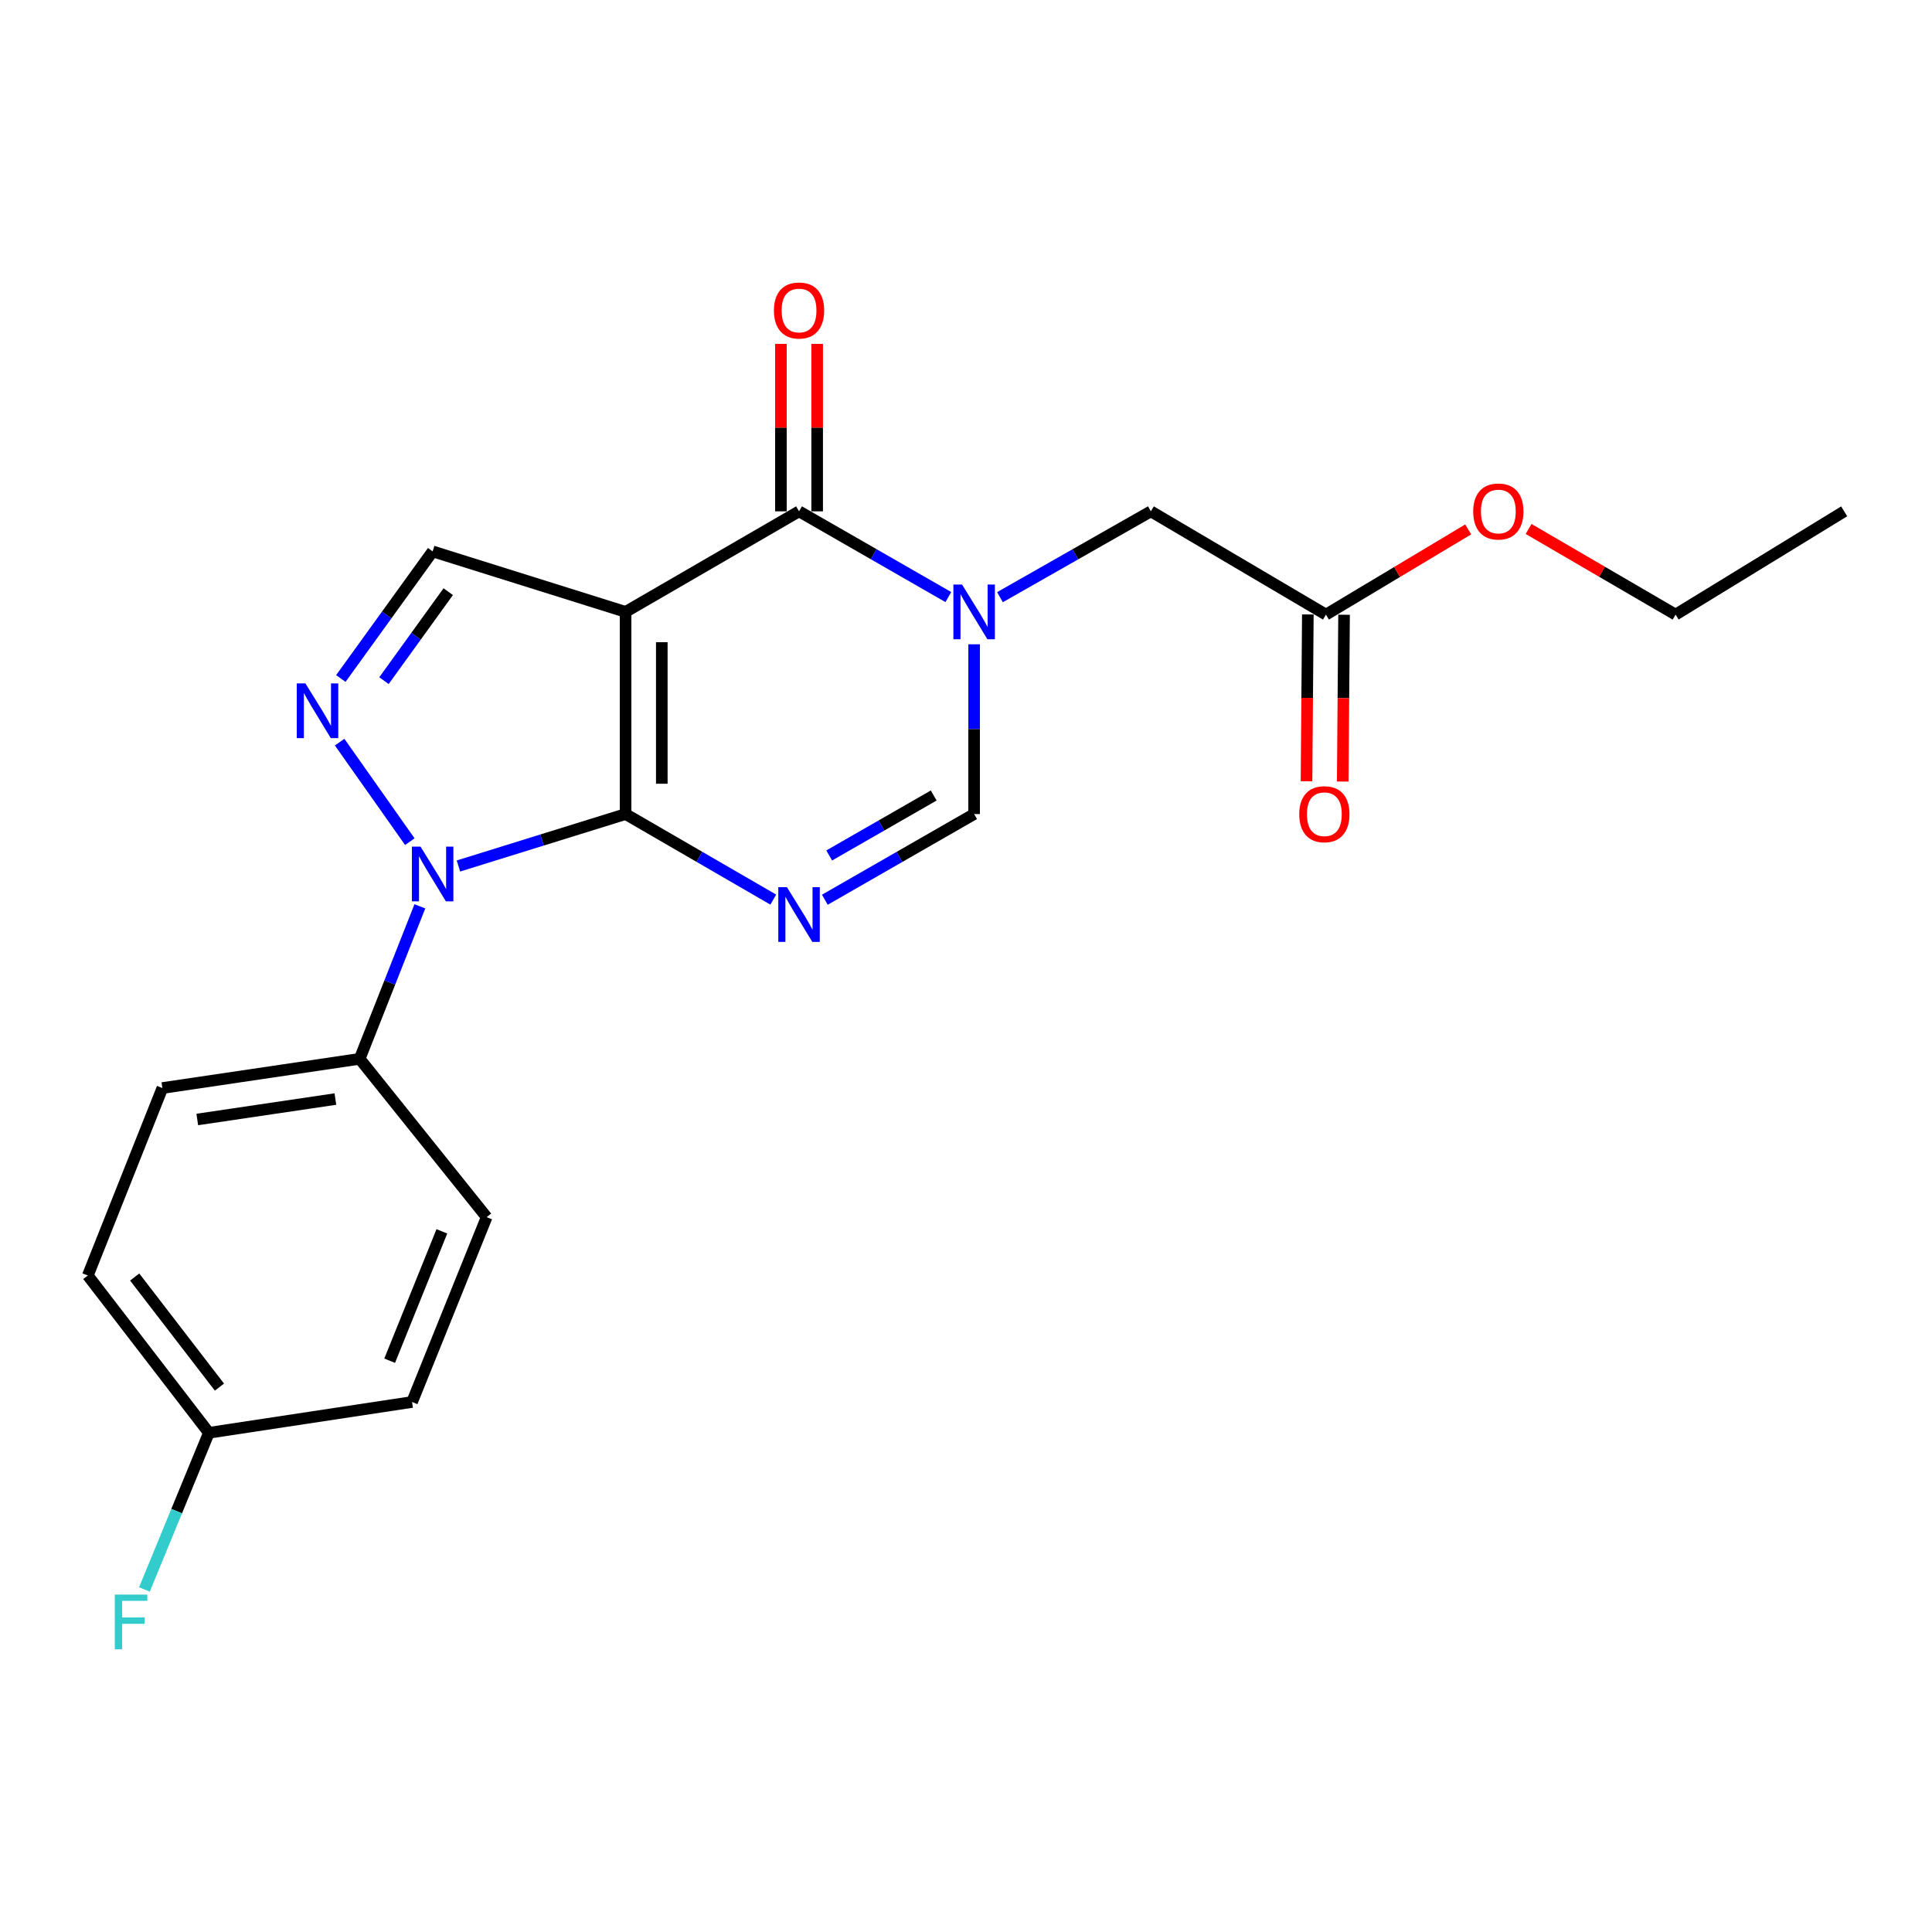 <?xml version='1.0' encoding='iso-8859-1'?>
<svg version='1.1' baseProfile='full'
              xmlns='http://www.w3.org/2000/svg'
                      xmlns:rdkit='http://www.rdkit.org/xml'
                      xmlns:xlink='http://www.w3.org/1999/xlink'
                  xml:space='preserve'
width='1000px' height='1000px' viewBox='0 0 1000 1000'>
<!-- END OF HEADER -->
<rect style='opacity:1.0;fill:#FFFFFF;stroke:none' width='1000' height='1000' x='0' y='0'> </rect>
<path class='bond-0' d='M 323.794,421.355 L 323.794,316.711' style='fill:none;fill-rule:evenodd;stroke:#000000;stroke-width:6px;stroke-linecap:butt;stroke-linejoin:miter;stroke-opacity:1' />
<path class='bond-0' d='M 342.544,405.658 L 342.544,332.407' style='fill:none;fill-rule:evenodd;stroke:#000000;stroke-width:6px;stroke-linecap:butt;stroke-linejoin:miter;stroke-opacity:1' />
<path class='bond-1' d='M 323.794,421.355 L 362.022,443.498' style='fill:none;fill-rule:evenodd;stroke:#000000;stroke-width:6px;stroke-linecap:butt;stroke-linejoin:miter;stroke-opacity:1' />
<path class='bond-1' d='M 362.022,443.498 L 400.25,465.641' style='fill:none;fill-rule:evenodd;stroke:#0000FF;stroke-width:6px;stroke-linecap:butt;stroke-linejoin:miter;stroke-opacity:1' />
<path class='bond-2' d='M 323.794,421.355 L 280.54,434.796' style='fill:none;fill-rule:evenodd;stroke:#000000;stroke-width:6px;stroke-linecap:butt;stroke-linejoin:miter;stroke-opacity:1' />
<path class='bond-2' d='M 280.54,434.796 L 237.285,448.236' style='fill:none;fill-rule:evenodd;stroke:#0000FF;stroke-width:6px;stroke-linecap:butt;stroke-linejoin:miter;stroke-opacity:1' />
<path class='bond-3' d='M 323.794,316.711 L 413.585,264.67' style='fill:none;fill-rule:evenodd;stroke:#000000;stroke-width:6px;stroke-linecap:butt;stroke-linejoin:miter;stroke-opacity:1' />
<path class='bond-7' d='M 323.794,316.711 L 223.931,285.399' style='fill:none;fill-rule:evenodd;stroke:#000000;stroke-width:6px;stroke-linecap:butt;stroke-linejoin:miter;stroke-opacity:1' />
<path class='bond-6' d='M 426.937,465.702 L 465.573,443.528' style='fill:none;fill-rule:evenodd;stroke:#0000FF;stroke-width:6px;stroke-linecap:butt;stroke-linejoin:miter;stroke-opacity:1' />
<path class='bond-6' d='M 465.573,443.528 L 504.208,421.355' style='fill:none;fill-rule:evenodd;stroke:#000000;stroke-width:6px;stroke-linecap:butt;stroke-linejoin:miter;stroke-opacity:1' />
<path class='bond-6' d='M 429.195,442.788 L 456.24,427.267' style='fill:none;fill-rule:evenodd;stroke:#0000FF;stroke-width:6px;stroke-linecap:butt;stroke-linejoin:miter;stroke-opacity:1' />
<path class='bond-6' d='M 456.24,427.267 L 483.285,411.745' style='fill:none;fill-rule:evenodd;stroke:#000000;stroke-width:6px;stroke-linecap:butt;stroke-linejoin:miter;stroke-opacity:1' />
<path class='bond-5' d='M 212.123,435.641 L 175.796,384.13' style='fill:none;fill-rule:evenodd;stroke:#0000FF;stroke-width:6px;stroke-linecap:butt;stroke-linejoin:miter;stroke-opacity:1' />
<path class='bond-9' d='M 217.325,469.117 L 201.743,508.584' style='fill:none;fill-rule:evenodd;stroke:#0000FF;stroke-width:6px;stroke-linecap:butt;stroke-linejoin:miter;stroke-opacity:1' />
<path class='bond-9' d='M 201.743,508.584 L 186.161,548.051' style='fill:none;fill-rule:evenodd;stroke:#000000;stroke-width:6px;stroke-linecap:butt;stroke-linejoin:miter;stroke-opacity:1' />
<path class='bond-11' d='M 422.959,264.67 L 422.959,221.33' style='fill:none;fill-rule:evenodd;stroke:#000000;stroke-width:6px;stroke-linecap:butt;stroke-linejoin:miter;stroke-opacity:1' />
<path class='bond-11' d='M 422.959,221.33 L 422.959,177.991' style='fill:none;fill-rule:evenodd;stroke:#FF0000;stroke-width:6px;stroke-linecap:butt;stroke-linejoin:miter;stroke-opacity:1' />
<path class='bond-11' d='M 404.21,264.67 L 404.21,221.33' style='fill:none;fill-rule:evenodd;stroke:#000000;stroke-width:6px;stroke-linecap:butt;stroke-linejoin:miter;stroke-opacity:1' />
<path class='bond-11' d='M 404.21,221.33 L 404.21,177.991' style='fill:none;fill-rule:evenodd;stroke:#FF0000;stroke-width:6px;stroke-linecap:butt;stroke-linejoin:miter;stroke-opacity:1' />
<path class='bond-23' d='M 413.585,264.67 L 452.22,286.856' style='fill:none;fill-rule:evenodd;stroke:#000000;stroke-width:6px;stroke-linecap:butt;stroke-linejoin:miter;stroke-opacity:1' />
<path class='bond-23' d='M 452.22,286.856 L 490.856,309.043' style='fill:none;fill-rule:evenodd;stroke:#0000FF;stroke-width:6px;stroke-linecap:butt;stroke-linejoin:miter;stroke-opacity:1' />
<path class='bond-4' d='M 504.208,333.487 L 504.208,377.421' style='fill:none;fill-rule:evenodd;stroke:#0000FF;stroke-width:6px;stroke-linecap:butt;stroke-linejoin:miter;stroke-opacity:1' />
<path class='bond-4' d='M 504.208,377.421 L 504.208,421.355' style='fill:none;fill-rule:evenodd;stroke:#000000;stroke-width:6px;stroke-linecap:butt;stroke-linejoin:miter;stroke-opacity:1' />
<path class='bond-8' d='M 517.579,309.104 L 556.633,286.887' style='fill:none;fill-rule:evenodd;stroke:#0000FF;stroke-width:6px;stroke-linecap:butt;stroke-linejoin:miter;stroke-opacity:1' />
<path class='bond-8' d='M 556.633,286.887 L 595.686,264.67' style='fill:none;fill-rule:evenodd;stroke:#000000;stroke-width:6px;stroke-linecap:butt;stroke-linejoin:miter;stroke-opacity:1' />
<path class='bond-22' d='M 176.413,351.193 L 200.172,318.296' style='fill:none;fill-rule:evenodd;stroke:#0000FF;stroke-width:6px;stroke-linecap:butt;stroke-linejoin:miter;stroke-opacity:1' />
<path class='bond-22' d='M 200.172,318.296 L 223.931,285.399' style='fill:none;fill-rule:evenodd;stroke:#000000;stroke-width:6px;stroke-linecap:butt;stroke-linejoin:miter;stroke-opacity:1' />
<path class='bond-22' d='M 198.741,352.302 L 215.372,329.274' style='fill:none;fill-rule:evenodd;stroke:#0000FF;stroke-width:6px;stroke-linecap:butt;stroke-linejoin:miter;stroke-opacity:1' />
<path class='bond-22' d='M 215.372,329.274 L 232.003,306.246' style='fill:none;fill-rule:evenodd;stroke:#000000;stroke-width:6px;stroke-linecap:butt;stroke-linejoin:miter;stroke-opacity:1' />
<path class='bond-10' d='M 595.686,264.67 L 686.31,318.117' style='fill:none;fill-rule:evenodd;stroke:#000000;stroke-width:6px;stroke-linecap:butt;stroke-linejoin:miter;stroke-opacity:1' />
<path class='bond-13' d='M 186.161,548.051 L 84.048,563.166' style='fill:none;fill-rule:evenodd;stroke:#000000;stroke-width:6px;stroke-linecap:butt;stroke-linejoin:miter;stroke-opacity:1' />
<path class='bond-13' d='M 173.589,568.866 L 102.11,579.446' style='fill:none;fill-rule:evenodd;stroke:#000000;stroke-width:6px;stroke-linecap:butt;stroke-linejoin:miter;stroke-opacity:1' />
<path class='bond-14' d='M 186.161,548.051 L 251.889,629.998' style='fill:none;fill-rule:evenodd;stroke:#000000;stroke-width:6px;stroke-linecap:butt;stroke-linejoin:miter;stroke-opacity:1' />
<path class='bond-12' d='M 676.935,318.042 L 676.591,361.211' style='fill:none;fill-rule:evenodd;stroke:#000000;stroke-width:6px;stroke-linecap:butt;stroke-linejoin:miter;stroke-opacity:1' />
<path class='bond-12' d='M 676.591,361.211 L 676.247,404.379' style='fill:none;fill-rule:evenodd;stroke:#FF0000;stroke-width:6px;stroke-linecap:butt;stroke-linejoin:miter;stroke-opacity:1' />
<path class='bond-12' d='M 695.684,318.192 L 695.34,361.36' style='fill:none;fill-rule:evenodd;stroke:#000000;stroke-width:6px;stroke-linecap:butt;stroke-linejoin:miter;stroke-opacity:1' />
<path class='bond-12' d='M 695.34,361.36 L 694.996,404.529' style='fill:none;fill-rule:evenodd;stroke:#FF0000;stroke-width:6px;stroke-linecap:butt;stroke-linejoin:miter;stroke-opacity:1' />
<path class='bond-18' d='M 686.31,318.117 L 723.124,296.066' style='fill:none;fill-rule:evenodd;stroke:#000000;stroke-width:6px;stroke-linecap:butt;stroke-linejoin:miter;stroke-opacity:1' />
<path class='bond-18' d='M 723.124,296.066 L 759.937,274.014' style='fill:none;fill-rule:evenodd;stroke:#FF0000;stroke-width:6px;stroke-linecap:butt;stroke-linejoin:miter;stroke-opacity:1' />
<path class='bond-17' d='M 84.048,563.166 L 45.455,660.206' style='fill:none;fill-rule:evenodd;stroke:#000000;stroke-width:6px;stroke-linecap:butt;stroke-linejoin:miter;stroke-opacity:1' />
<path class='bond-16' d='M 251.889,629.998 L 213.285,725.674' style='fill:none;fill-rule:evenodd;stroke:#000000;stroke-width:6px;stroke-linecap:butt;stroke-linejoin:miter;stroke-opacity:1' />
<path class='bond-16' d='M 228.711,637.334 L 201.688,704.307' style='fill:none;fill-rule:evenodd;stroke:#000000;stroke-width:6px;stroke-linecap:butt;stroke-linejoin:miter;stroke-opacity:1' />
<path class='bond-15' d='M 108.12,741.611 L 213.285,725.674' style='fill:none;fill-rule:evenodd;stroke:#000000;stroke-width:6px;stroke-linecap:butt;stroke-linejoin:miter;stroke-opacity:1' />
<path class='bond-19' d='M 108.12,741.611 L 91.437,782.16' style='fill:none;fill-rule:evenodd;stroke:#000000;stroke-width:6px;stroke-linecap:butt;stroke-linejoin:miter;stroke-opacity:1' />
<path class='bond-19' d='M 91.437,782.16 L 74.754,822.709' style='fill:none;fill-rule:evenodd;stroke:#33CCCC;stroke-width:6px;stroke-linecap:butt;stroke-linejoin:miter;stroke-opacity:1' />
<path class='bond-24' d='M 108.12,741.611 L 45.455,660.206' style='fill:none;fill-rule:evenodd;stroke:#000000;stroke-width:6px;stroke-linecap:butt;stroke-linejoin:miter;stroke-opacity:1' />
<path class='bond-24' d='M 113.578,717.963 L 69.712,660.979' style='fill:none;fill-rule:evenodd;stroke:#000000;stroke-width:6px;stroke-linecap:butt;stroke-linejoin:miter;stroke-opacity:1' />
<path class='bond-20' d='M 791.192,273.79 L 829.234,295.954' style='fill:none;fill-rule:evenodd;stroke:#FF0000;stroke-width:6px;stroke-linecap:butt;stroke-linejoin:miter;stroke-opacity:1' />
<path class='bond-20' d='M 829.234,295.954 L 867.276,318.117' style='fill:none;fill-rule:evenodd;stroke:#000000;stroke-width:6px;stroke-linecap:butt;stroke-linejoin:miter;stroke-opacity:1' />
<path class='bond-21' d='M 867.276,318.117 L 954.545,264.67' style='fill:none;fill-rule:evenodd;stroke:#000000;stroke-width:6px;stroke-linecap:butt;stroke-linejoin:miter;stroke-opacity:1' />
<path  class='atom-2' d='M 407.325 459.205
L 416.605 474.205
Q 417.525 475.685, 419.005 478.365
Q 420.485 481.045, 420.565 481.205
L 420.565 459.205
L 424.325 459.205
L 424.325 487.525
L 420.445 487.525
L 410.485 471.125
Q 409.325 469.205, 408.085 467.005
Q 406.885 464.805, 406.525 464.125
L 406.525 487.525
L 402.845 487.525
L 402.845 459.205
L 407.325 459.205
' fill='#0000FF'/>
<path  class='atom-3' d='M 217.671 438.226
L 226.951 453.226
Q 227.871 454.706, 229.351 457.386
Q 230.831 460.066, 230.911 460.226
L 230.911 438.226
L 234.671 438.226
L 234.671 466.546
L 230.791 466.546
L 220.831 450.146
Q 219.671 448.226, 218.431 446.026
Q 217.231 443.826, 216.871 443.146
L 216.871 466.546
L 213.191 466.546
L 213.191 438.226
L 217.671 438.226
' fill='#0000FF'/>
<path  class='atom-5' d='M 497.948 302.551
L 507.228 317.551
Q 508.148 319.031, 509.628 321.711
Q 511.108 324.391, 511.188 324.551
L 511.188 302.551
L 514.948 302.551
L 514.948 330.871
L 511.068 330.871
L 501.108 314.471
Q 499.948 312.551, 498.708 310.351
Q 497.508 308.151, 497.148 307.471
L 497.148 330.871
L 493.468 330.871
L 493.468 302.551
L 497.948 302.551
' fill='#0000FF'/>
<path  class='atom-6' d='M 158.089 353.738
L 167.369 368.738
Q 168.289 370.218, 169.769 372.898
Q 171.249 375.578, 171.329 375.738
L 171.329 353.738
L 175.089 353.738
L 175.089 382.058
L 171.209 382.058
L 161.249 365.658
Q 160.089 363.738, 158.849 361.538
Q 157.649 359.338, 157.289 358.658
L 157.289 382.058
L 153.609 382.058
L 153.609 353.738
L 158.089 353.738
' fill='#0000FF'/>
<path  class='atom-12' d='M 400.585 160.71
Q 400.585 153.91, 403.945 150.11
Q 407.305 146.31, 413.585 146.31
Q 419.865 146.31, 423.225 150.11
Q 426.585 153.91, 426.585 160.71
Q 426.585 167.59, 423.185 171.51
Q 419.785 175.39, 413.585 175.39
Q 407.345 175.39, 403.945 171.51
Q 400.585 167.63, 400.585 160.71
M 413.585 172.19
Q 417.905 172.19, 420.225 169.31
Q 422.585 166.39, 422.585 160.71
Q 422.585 155.15, 420.225 152.35
Q 417.905 149.51, 413.585 149.51
Q 409.265 149.51, 406.905 152.31
Q 404.585 155.11, 404.585 160.71
Q 404.585 166.43, 406.905 169.31
Q 409.265 172.19, 413.585 172.19
' fill='#FF0000'/>
<path  class='atom-13' d='M 672.487 421.435
Q 672.487 414.635, 675.847 410.835
Q 679.207 407.035, 685.487 407.035
Q 691.767 407.035, 695.127 410.835
Q 698.487 414.635, 698.487 421.435
Q 698.487 428.315, 695.087 432.235
Q 691.687 436.115, 685.487 436.115
Q 679.247 436.115, 675.847 432.235
Q 672.487 428.355, 672.487 421.435
M 685.487 432.915
Q 689.807 432.915, 692.127 430.035
Q 694.487 427.115, 694.487 421.435
Q 694.487 415.875, 692.127 413.075
Q 689.807 410.235, 685.487 410.235
Q 681.167 410.235, 678.807 413.035
Q 676.487 415.835, 676.487 421.435
Q 676.487 427.155, 678.807 430.035
Q 681.167 432.915, 685.487 432.915
' fill='#FF0000'/>
<path  class='atom-19' d='M 762.538 264.75
Q 762.538 257.95, 765.898 254.15
Q 769.258 250.35, 775.538 250.35
Q 781.818 250.35, 785.178 254.15
Q 788.538 257.95, 788.538 264.75
Q 788.538 271.63, 785.138 275.55
Q 781.738 279.43, 775.538 279.43
Q 769.298 279.43, 765.898 275.55
Q 762.538 271.67, 762.538 264.75
M 775.538 276.23
Q 779.858 276.23, 782.178 273.35
Q 784.538 270.43, 784.538 264.75
Q 784.538 259.19, 782.178 256.39
Q 779.858 253.55, 775.538 253.55
Q 771.218 253.55, 768.858 256.35
Q 766.538 259.15, 766.538 264.75
Q 766.538 270.47, 768.858 273.35
Q 771.218 276.23, 775.538 276.23
' fill='#FF0000'/>
<path  class='atom-20' d='M 59.42 825.356
L 76.26 825.356
L 76.26 828.596
L 63.22 828.596
L 63.22 837.196
L 74.82 837.196
L 74.82 840.476
L 63.22 840.476
L 63.22 853.676
L 59.42 853.676
L 59.42 825.356
' fill='#33CCCC'/>
</svg>
